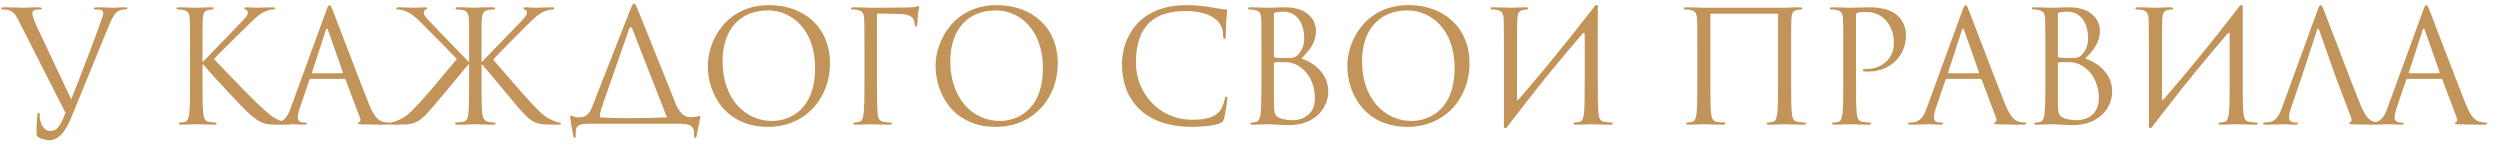 <?xml version="1.0" encoding="UTF-8"?> <svg xmlns="http://www.w3.org/2000/svg" width="161" height="10" viewBox="0 0 161 10" fill="none"><path d="M4.216 7.26L1.246 1.42C0.976 0.88 0.876 0.75 0.526 0.65C0.376 0.61 0.206 0.61 0.146 0.61C0.086 0.61 0.066 0.58 0.066 0.54C0.066 0.48 0.166 0.47 0.326 0.47C0.806 0.47 1.376 0.5 1.496 0.5C1.596 0.5 2.046 0.47 2.426 0.47C2.606 0.47 2.696 0.49 2.696 0.54C2.696 0.59 2.666 0.61 2.596 0.61C2.486 0.61 2.306 0.62 2.216 0.66C2.106 0.71 2.086 0.79 2.086 0.86C2.086 0.98 2.176 1.29 2.336 1.63L4.586 6.4C5.146 5 6.246 2.14 6.506 1.35L6.656 0.88C6.656 0.8 6.636 0.7 6.536 0.65C6.416 0.61 6.266 0.61 6.156 0.61C6.096 0.61 6.046 0.6 6.046 0.55C6.056 0.49 6.116 0.47 6.276 0.47C6.676 0.47 7.136 0.5 7.256 0.5C7.316 0.5 7.746 0.47 8.036 0.47C8.146 0.47 8.206 0.49 8.196 0.54C8.196 0.59 8.156 0.61 8.076 0.61C8.006 0.61 7.786 0.61 7.596 0.73C7.456 0.82 7.286 0.98 7.006 1.67L4.556 7.65C4.206 8.51 3.726 9.03 3.196 9.03C3.036 9.03 2.696 8.97 2.506 8.86C2.406 8.8 2.356 8.73 2.356 8.61C2.346 8.27 2.366 7.68 2.416 7.36C2.436 7.26 2.466 7.26 2.486 7.26C2.556 7.26 2.556 7.3 2.556 7.45C2.556 7.98 2.846 8.44 3.236 8.44C3.726 8.44 3.946 7.96 4.216 7.26ZM12.24 5.13V3.37C12.24 1.81 12.24 1.53 12.22 1.21C12.2 0.87 12.12 0.71 11.79 0.64C11.71 0.62 11.54 0.61 11.45 0.61C11.41 0.61 11.37 0.59 11.37 0.55C11.37 0.49 11.42 0.47 11.53 0.47C11.98 0.47 12.57 0.5 12.63 0.5C12.72 0.5 13.3 0.47 13.6 0.47C13.71 0.47 13.76 0.49 13.76 0.55C13.76 0.59 13.72 0.61 13.68 0.61C13.61 0.61 13.55 0.62 13.43 0.64C13.16 0.69 13.08 0.86 13.06 1.21C13.04 1.53 13.04 1.81 13.04 3.37V3.97H13.08C13.25 3.78 15.06 1.94 15.42 1.55C15.7 1.26 15.96 1 15.96 0.83C15.96 0.71 15.91 0.65 15.83 0.62C15.78 0.6 15.74 0.58 15.74 0.54C15.74 0.49 15.79 0.47 15.86 0.47C16.06 0.47 16.37 0.5 16.61 0.5C16.66 0.5 17.32 0.47 17.57 0.47C17.68 0.47 17.72 0.49 17.72 0.54C17.72 0.59 17.7 0.61 17.62 0.61C17.47 0.61 17.26 0.66 17.06 0.75C16.65 0.93 16.43 1.18 15.98 1.61C15.73 1.85 13.99 3.55 13.78 3.8C14.04 4.09 16.12 6.24 16.53 6.62C17.37 7.4 17.54 7.56 18.02 7.76C18.28 7.87 18.57 7.89 18.64 7.89C18.71 7.89 18.77 7.91 18.77 7.95C18.77 8 18.72 8.03 18.55 8.03H18.04C17.76 8.03 17.57 8.03 17.35 8.01C16.82 7.96 16.57 7.74 16.14 7.4C15.69 7.03 13.57 4.74 13.09 4.15H13.04V5.13C13.04 6.09 13.04 6.88 13.09 7.3C13.12 7.59 13.18 7.81 13.48 7.85C13.62 7.87 13.78 7.89 13.87 7.89C13.93 7.89 13.95 7.92 13.95 7.95C13.95 8 13.9 8.03 13.79 8.03C13.3 8.03 12.72 8 12.64 8C12.56 8 11.98 8.03 11.68 8.03C11.57 8.03 11.52 8.01 11.52 7.95C11.52 7.92 11.54 7.89 11.6 7.89C11.69 7.89 11.81 7.87 11.9 7.85C12.1 7.81 12.15 7.59 12.19 7.3C12.24 6.88 12.24 6.09 12.24 5.13ZM21.219 0.33C21.279 0.33 21.319 0.38 21.439 0.69C21.589 1.07 23.159 5.2 23.769 6.72C24.129 7.61 24.419 7.77 24.629 7.83C24.779 7.88 24.929 7.89 25.029 7.89C25.089 7.89 25.129 7.9 25.129 7.95C25.129 8.01 25.039 8.03 24.929 8.03C24.779 8.03 24.049 8.03 23.359 8.01C23.169 8 23.059 8 23.059 7.94C23.059 7.9 23.099 7.87 23.129 7.87C23.149 7.87 23.209 7.82 23.209 7.73C23.209 7.7 23.209 7.64 23.189 7.6L22.259 5.14C22.239 5.1 22.219 5.08 22.169 5.08H20.019C19.969 5.08 19.939 5.11 19.919 5.16L19.319 6.93C19.229 7.18 19.179 7.42 19.179 7.6C19.179 7.8 19.389 7.89 19.559 7.89H19.659C19.729 7.89 19.759 7.91 19.759 7.95C19.759 8.01 19.699 8.03 19.609 8.03C19.369 8.03 18.939 8 18.829 8C18.719 8 18.169 8.03 17.699 8.03C17.569 8.03 17.509 8.01 17.509 7.95C17.509 7.91 17.549 7.89 17.599 7.89C17.669 7.89 17.809 7.88 17.889 7.87C18.349 7.81 18.549 7.43 18.729 6.93L20.999 0.72C21.119 0.39 21.159 0.33 21.219 0.33ZM20.129 4.72H22.039C22.089 4.72 22.089 4.69 22.079 4.65L21.129 1.95C21.099 1.87 21.079 1.84 21.049 1.84C21.029 1.84 20.999 1.88 20.979 1.95L20.099 4.65C20.079 4.7 20.099 4.72 20.129 4.72ZM31.051 3.97C31.221 3.78 33.031 1.94 33.391 1.55C33.671 1.26 33.931 1 33.931 0.83C33.931 0.71 33.881 0.65 33.801 0.62C33.751 0.6 33.711 0.58 33.711 0.54C33.711 0.49 33.761 0.47 33.831 0.47C34.031 0.47 34.341 0.5 34.581 0.5C34.631 0.5 35.291 0.47 35.541 0.47C35.651 0.47 35.691 0.49 35.691 0.54C35.691 0.59 35.671 0.61 35.591 0.61C35.441 0.61 35.231 0.66 35.031 0.75C34.621 0.93 34.401 1.18 33.951 1.61C33.701 1.85 31.861 3.7 31.761 3.84C32.151 4.29 33.811 6.21 34.201 6.62C35.021 7.49 35.191 7.58 35.671 7.79C35.981 7.92 36.131 7.88 36.131 7.95C36.131 8 36.091 8.02 35.921 8.03H35.721C35.441 8.02 35.251 8.02 35.031 8.01C34.491 7.96 34.201 7.79 33.811 7.4C33.361 6.95 31.581 4.75 31.061 4.16L31.011 4.15V5.13C31.011 5.58 31.011 5.99 31.011 6.34C31.021 6.72 31.031 7.09 31.081 7.46C31.121 7.67 31.281 7.82 31.441 7.85C31.631 7.88 31.731 7.89 31.841 7.89C31.901 7.89 31.921 7.92 31.921 7.95C31.921 7.98 31.901 7.99 31.881 8C31.811 8.04 31.691 8.03 31.571 8.03C31.271 8.03 30.691 8 30.611 8C30.571 8 30.381 8.01 30.141 8.02C30.101 8.02 30.051 8.03 30.011 8.03C29.881 8.03 29.751 8.03 29.651 8.03C29.591 8.03 29.521 8.03 29.461 8.03C29.351 8.03 29.301 8 29.301 7.95C29.301 7.92 29.321 7.89 29.381 7.89C29.471 7.89 29.631 7.87 29.771 7.85C29.951 7.83 30.051 7.74 30.101 7.61C30.111 7.58 30.131 7.52 30.141 7.48C30.161 7.29 30.191 7.13 30.191 6.92C30.211 6.48 30.211 5.85 30.211 5.13V4.15H30.161C29.641 4.78 27.861 6.95 27.411 7.4C27.021 7.79 26.731 7.96 26.191 8.01C25.971 8.02 25.781 8.02 25.501 8.03H25.261C25.091 8.02 25.041 8 25.051 7.95C25.071 7.87 25.251 7.91 25.581 7.77C26.061 7.56 26.201 7.49 27.021 6.62C27.411 6.21 28.931 4.4 29.421 3.8C29.311 3.67 27.521 1.85 27.271 1.61C26.821 1.18 26.601 0.93 26.191 0.75C25.991 0.66 25.781 0.61 25.631 0.61C25.551 0.61 25.531 0.59 25.531 0.54C25.531 0.49 25.571 0.47 25.681 0.47C25.931 0.47 26.591 0.5 26.641 0.5C26.881 0.5 27.191 0.47 27.391 0.47C27.461 0.47 27.511 0.49 27.511 0.54C27.511 0.58 27.471 0.6 27.421 0.62C27.341 0.65 27.291 0.71 27.291 0.83C27.291 1 27.551 1.26 27.831 1.55C28.191 1.94 30.001 3.78 30.171 3.97H30.211V3.37C30.211 2.35 30.211 1.88 30.211 1.58C30.181 1.2 30.251 0.69 29.761 0.64C29.681 0.62 29.511 0.61 29.421 0.61C29.381 0.61 29.341 0.59 29.341 0.55C29.341 0.49 29.391 0.47 29.501 0.47C29.531 0.47 29.561 0.47 29.591 0.47C29.611 0.47 29.631 0.47 29.651 0.47C29.711 0.47 29.781 0.47 29.851 0.47C30.161 0.48 30.401 0.5 30.601 0.5H30.621C30.921 0.48 31.261 0.46 31.571 0.47C31.591 0.47 31.611 0.47 31.631 0.47C31.661 0.47 31.691 0.47 31.721 0.47C31.831 0.47 31.881 0.49 31.881 0.55C31.881 0.59 31.841 0.61 31.801 0.61C31.711 0.61 31.541 0.62 31.461 0.64C30.941 0.72 31.041 1.22 31.011 1.62C31.011 1.92 31.011 2.39 31.011 3.37V3.97H31.051ZM38.633 7.56C39.193 7.6 40.013 7.61 40.593 7.61C41.313 7.61 42.193 7.59 42.953 7.56L40.723 1.86C40.693 1.78 40.663 1.75 40.633 1.75C40.583 1.75 40.543 1.79 40.513 1.87L38.773 6.86C38.673 7.14 38.633 7.36 38.633 7.56ZM40.823 0.23C40.883 0.23 40.933 0.28 41.063 0.59L43.503 6.65C43.723 7.21 44.043 7.55 44.473 7.55C44.753 7.55 45.003 7.47 45.063 7.47C45.093 7.47 45.103 7.49 45.103 7.53C45.103 7.57 44.883 8.64 44.863 8.75C44.843 8.84 44.823 8.88 44.763 8.88C44.713 8.88 44.693 8.85 44.693 8.71V8.6C44.693 8.29 44.653 7.97 43.823 7.97H37.913C37.443 7.97 37.173 8.04 37.113 8.28C37.073 8.44 37.073 8.53 37.073 8.78C37.073 8.86 37.053 8.88 37.013 8.88C36.983 8.88 36.953 8.85 36.933 8.79C36.873 8.58 36.723 7.66 36.723 7.59C36.723 7.48 36.733 7.44 36.753 7.44C36.833 7.44 36.983 7.56 37.263 7.56C37.773 7.56 37.973 7.3 38.143 6.86L40.593 0.62C40.723 0.3 40.763 0.23 40.823 0.23ZM45.583 4.24C45.583 2.62 46.763 0.33 49.523 0.33C51.773 0.33 53.453 1.75 53.453 4.08C53.453 6.32 51.873 8.17 49.463 8.17C46.723 8.17 45.583 6.04 45.583 4.24ZM46.533 3.96C46.533 6.29 47.933 7.79 49.733 7.79C50.633 7.79 52.493 7.27 52.493 4.36C52.493 1.96 51.033 0.67 49.453 0.67C47.783 0.67 46.533 1.77 46.533 3.96ZM56.563 0.87C56.503 0.87 56.473 0.9 56.473 0.98V5.13C56.473 6.09 56.483 7.07 56.533 7.4C56.573 7.68 56.693 7.82 56.913 7.85C57.053 7.87 57.273 7.89 57.363 7.89C57.423 7.89 57.443 7.92 57.443 7.95C57.443 8 57.393 8.03 57.283 8.03C56.733 8.03 56.103 8 56.053 8C56.003 8 55.413 8.03 55.113 8.03C55.003 8.03 54.953 8.01 54.953 7.95C54.953 7.92 54.973 7.89 55.033 7.89C55.123 7.89 55.243 7.88 55.333 7.85C55.493 7.8 55.543 7.71 55.603 7.42C55.653 7.16 55.673 6.35 55.673 5.13V3.37C55.673 1.69 55.663 1.27 55.643 1.1C55.613 0.86 55.553 0.71 55.223 0.64C55.143 0.62 54.973 0.61 54.883 0.61C54.843 0.61 54.803 0.59 54.803 0.55C54.803 0.49 54.853 0.47 54.963 0.47C55.413 0.47 56.043 0.5 56.093 0.5C56.293 0.5 58.413 0.49 58.553 0.48C58.713 0.47 58.953 0.45 58.993 0.44C59.053 0.42 59.093 0.38 59.133 0.38C59.173 0.38 59.193 0.44 59.193 0.49C59.193 0.56 59.143 0.68 59.113 0.96C59.103 1.06 59.083 1.5 59.063 1.62C59.053 1.67 59.033 1.72 58.983 1.72C58.933 1.72 58.913 1.68 58.913 1.61C58.913 1.53 58.883 1.36 58.823 1.23C58.763 1.1 58.523 0.9 57.933 0.9L56.563 0.87ZM60.251 4.24C60.251 2.62 61.431 0.33 64.191 0.33C66.441 0.33 68.121 1.75 68.121 4.08C68.121 6.32 66.541 8.17 64.131 8.17C61.391 8.17 60.251 6.04 60.251 4.24ZM61.201 3.96C61.201 6.29 62.601 7.79 64.401 7.79C65.301 7.79 67.161 7.27 67.161 4.36C67.161 1.96 65.701 0.67 64.121 0.67C62.451 0.67 61.201 1.77 61.201 3.96ZM76.764 8.17C73.714 8.17 72.254 6.44 72.254 4.13C72.254 2.53 73.244 0.33 76.424 0.33C77.614 0.33 78.514 0.6 78.894 0.6C79.004 0.6 79.024 0.65 79.024 0.71C79.024 0.82 78.954 1.3 78.954 1.88C78.954 2.36 78.934 2.51 78.854 2.51C78.784 2.51 78.774 2.44 78.774 2.3C78.774 1.13 77.604 0.71 76.354 0.71C73.784 0.71 73.154 2.28 73.154 4.05C73.154 5.96 74.624 7.71 76.764 7.71C77.514 7.71 78.104 7.62 78.504 7.21C78.714 6.99 78.844 6.55 78.874 6.37C78.894 6.26 78.914 6.22 78.974 6.22C79.024 6.22 79.044 6.29 79.044 6.37C79.044 6.44 78.924 7.31 78.824 7.65C78.764 7.84 78.744 7.86 78.564 7.94C78.164 8.1 77.404 8.17 76.764 8.17ZM83.811 3.77C84.55 4 85.54 4.71 85.54 5.88C85.54 6.95 84.701 8.06 82.99 8.06C82.76 8.06 81.74 8 81.66 8C81.611 8 80.981 8.03 80.68 8.03C80.57 8.03 80.52 8.01 80.52 7.95C80.52 7.92 80.54 7.89 80.6 7.89C80.691 7.89 80.811 7.88 80.9 7.85C81.061 7.8 81.111 7.71 81.171 7.42C81.221 7.16 81.24 6.35 81.24 5.13V3.37C81.24 1.69 81.231 1.27 81.21 1.1C81.18 0.86 81.121 0.71 80.79 0.64C80.71 0.62 80.54 0.61 80.451 0.61C80.41 0.61 80.371 0.59 80.371 0.55C80.371 0.49 80.421 0.47 80.531 0.47C80.981 0.47 81.611 0.5 81.66 0.5C81.9 0.5 82.29 0.47 82.751 0.47C84.391 0.47 84.751 1.47 84.751 1.97C84.751 2.79 84.281 3.28 83.811 3.77ZM82.04 0.91V3.59C82.04 3.66 82.061 3.68 82.111 3.7C82.171 3.71 82.35 3.74 82.721 3.74C83.281 3.74 83.421 3.72 83.63 3.48C83.841 3.24 83.99 2.88 83.99 2.47C83.99 1.64 83.621 0.75 82.641 0.75C82.531 0.75 82.32 0.76 82.16 0.8C82.07 0.82 82.04 0.85 82.04 0.91ZM82.04 4.08V6.51C82.04 7.26 82.081 7.44 82.391 7.59C82.66 7.72 83.091 7.74 83.27 7.74C83.811 7.74 84.68 7.45 84.68 6.32C84.68 5.72 84.481 4.83 83.71 4.3C83.32 4.04 83.001 4 82.641 4C82.05 4 82.04 4.01 82.04 4.08ZM86.766 4.24C86.766 2.62 87.946 0.33 90.706 0.33C92.956 0.33 94.636 1.75 94.636 4.08C94.636 6.32 93.056 8.17 90.646 8.17C87.906 8.17 86.766 6.04 86.766 4.24ZM87.716 3.96C87.716 6.29 89.116 7.79 90.916 7.79C91.816 7.79 93.676 7.27 93.676 4.36C93.676 1.96 92.216 0.67 90.636 0.67C88.966 0.67 87.716 1.77 87.716 3.96ZM96.856 7.97V3.37C96.836 1.81 96.856 1.53 96.836 1.21C96.816 0.87 96.736 0.71 96.406 0.64C96.326 0.62 96.156 0.61 96.066 0.61C96.026 0.61 95.986 0.59 95.986 0.55C95.986 0.49 96.036 0.47 96.146 0.47C96.596 0.47 97.226 0.5 97.276 0.5C97.326 0.5 97.956 0.47 98.256 0.47C98.366 0.47 98.416 0.49 98.416 0.55C98.416 0.59 98.376 0.61 98.336 0.61C98.266 0.61 98.206 0.62 98.086 0.64C97.816 0.69 97.736 0.86 97.716 1.21C97.696 1.53 97.696 3.08 97.696 6.38C97.696 6.46 97.746 6.47 97.786 6.42C99.206 4.77 100.606 3.1 102.656 0.45C102.786 0.24 102.946 0.28 102.896 0.61C102.896 1.53 102.896 2.03 102.896 3.37V5.13C102.896 6.09 102.896 6.88 102.946 7.3C102.976 7.59 103.036 7.81 103.336 7.85C103.476 7.87 103.696 7.89 103.786 7.89C103.846 7.89 103.866 7.92 103.866 7.95C103.866 8 103.816 8.03 103.706 8.03C103.156 8.03 102.526 8 102.476 8C102.426 8 101.796 8.03 101.496 8.03C101.386 8.03 101.336 8.01 101.336 7.95C101.336 7.92 101.356 7.89 101.416 7.89C101.506 7.89 101.626 7.87 101.716 7.85C101.916 7.81 101.966 7.59 102.006 7.3C102.056 6.88 102.056 6.09 102.056 5.13V2.24C102.056 2.12 102.006 2.06 101.916 2.17C100.596 3.71 99.286 5.28 98.046 6.9L97.216 7.97L97.096 8.13C96.966 8.34 96.806 8.3 96.856 7.97ZM115.348 3.37V5.13C115.348 6.09 115.348 6.88 115.398 7.3C115.428 7.59 115.488 7.81 115.788 7.85C115.928 7.87 116.148 7.89 116.238 7.89C116.298 7.89 116.318 7.92 116.318 7.95C116.318 8 116.268 8.03 116.158 8.03C115.608 8.03 114.978 8 114.928 8C114.878 8 114.248 8.03 113.948 8.03C113.838 8.03 113.788 8.01 113.788 7.95C113.788 7.92 113.808 7.89 113.868 7.89C113.958 7.89 114.078 7.87 114.168 7.85C114.368 7.81 114.418 7.59 114.458 7.3C114.508 6.88 114.508 6.09 114.508 5.13V0.94C114.508 0.9 114.478 0.88 114.448 0.88H110.208C110.178 0.88 110.148 0.89 110.148 0.94V5.13C110.148 6.09 110.148 6.88 110.198 7.3C110.228 7.59 110.288 7.81 110.588 7.85C110.728 7.87 110.948 7.89 111.038 7.89C111.098 7.89 111.118 7.92 111.118 7.95C111.118 8 111.068 8.03 110.958 8.03C110.408 8.03 109.778 8 109.728 8C109.678 8 109.048 8.03 108.748 8.03C108.638 8.03 108.588 8.01 108.588 7.95C108.588 7.92 108.608 7.89 108.668 7.89C108.758 7.89 108.878 7.87 108.968 7.85C109.168 7.81 109.218 7.59 109.258 7.3C109.308 6.88 109.308 6.09 109.308 5.13V3.37C109.308 1.81 109.308 1.53 109.288 1.21C109.268 0.87 109.188 0.71 108.858 0.64C108.778 0.62 108.608 0.61 108.518 0.61C108.478 0.61 108.438 0.59 108.438 0.55C108.438 0.49 108.488 0.47 108.598 0.47C109.048 0.47 109.678 0.5 109.728 0.5H114.928C115.448 0.47 115.608 0.47 115.908 0.47C116.018 0.47 116.068 0.49 116.068 0.55C116.068 0.59 116.028 0.61 115.988 0.61C115.918 0.61 115.858 0.62 115.738 0.64C115.468 0.69 115.388 0.86 115.368 1.21C115.348 1.53 115.348 1.81 115.348 3.37ZM118.707 5.13V3.37C118.707 1.81 118.707 1.53 118.687 1.21C118.667 0.87 118.587 0.71 118.257 0.64C118.177 0.62 118.007 0.61 117.917 0.61C117.877 0.61 117.837 0.59 117.837 0.55C117.837 0.49 117.887 0.47 117.997 0.47C118.447 0.47 119.047 0.5 119.127 0.5C119.347 0.5 119.927 0.47 120.387 0.47C121.637 0.47 122.087 0.89 122.247 1.04C122.467 1.25 122.747 1.7 122.747 2.23C122.747 3.65 121.707 4.61 120.287 4.61C120.237 4.61 120.127 4.61 120.077 4.6C120.027 4.6 119.967 4.58 119.967 4.53C119.967 4.45 120.027 4.44 120.237 4.44C121.207 4.44 121.967 3.73 121.967 2.81C121.967 2.48 121.937 1.81 121.407 1.27C120.877 0.73 120.267 0.77 120.037 0.77C119.867 0.77 119.697 0.79 119.607 0.83C119.547 0.85 119.527 0.92 119.527 1.02V5.13C119.527 6.09 119.527 6.88 119.577 7.3C119.607 7.59 119.667 7.81 119.967 7.85C120.107 7.87 120.327 7.89 120.417 7.89C120.477 7.89 120.497 7.92 120.497 7.95C120.497 8 120.447 8.03 120.337 8.03C119.787 8.03 119.157 8 119.107 8C119.077 8 118.447 8.03 118.147 8.03C118.037 8.03 117.987 8.01 117.987 7.95C117.987 7.92 118.007 7.89 118.067 7.89C118.157 7.89 118.277 7.87 118.367 7.85C118.567 7.81 118.617 7.59 118.657 7.3C118.707 6.88 118.707 6.09 118.707 5.13ZM126.583 0.33C126.643 0.33 126.683 0.38 126.803 0.69C126.953 1.07 128.523 5.2 129.133 6.72C129.493 7.61 129.783 7.77 129.993 7.83C130.143 7.88 130.293 7.89 130.393 7.89C130.453 7.89 130.493 7.9 130.493 7.95C130.493 8.01 130.403 8.03 130.293 8.03C130.143 8.03 129.413 8.03 128.723 8.01C128.533 8 128.423 8 128.423 7.94C128.423 7.9 128.463 7.87 128.493 7.87C128.513 7.87 128.573 7.82 128.573 7.73C128.573 7.7 128.573 7.64 128.553 7.6L127.623 5.14C127.603 5.1 127.583 5.08 127.533 5.08H125.383C125.333 5.08 125.303 5.11 125.283 5.16L124.683 6.93C124.593 7.18 124.543 7.42 124.543 7.6C124.543 7.8 124.753 7.89 124.923 7.89H125.023C125.093 7.89 125.123 7.91 125.123 7.95C125.123 8.01 125.063 8.03 124.973 8.03C124.733 8.03 124.303 8 124.193 8C124.083 8 123.533 8.03 123.063 8.03C122.933 8.03 122.873 8.01 122.873 7.95C122.873 7.91 122.913 7.89 122.963 7.89C123.033 7.89 123.173 7.88 123.253 7.87C123.713 7.81 123.913 7.43 124.093 6.93L126.363 0.72C126.483 0.39 126.523 0.33 126.583 0.33ZM125.493 4.72H127.403C127.453 4.72 127.453 4.69 127.443 4.65L126.493 1.95C126.463 1.87 126.443 1.84 126.413 1.84C126.393 1.84 126.363 1.88 126.343 1.95L125.463 4.65C125.443 4.7 125.463 4.72 125.493 4.72ZM134.295 3.77C135.035 4 136.025 4.71 136.025 5.88C136.025 6.95 135.185 8.06 133.475 8.06C133.245 8.06 132.225 8 132.145 8C132.095 8 131.465 8.03 131.165 8.03C131.055 8.03 131.005 8.01 131.005 7.95C131.005 7.92 131.025 7.89 131.085 7.89C131.175 7.89 131.295 7.88 131.385 7.85C131.545 7.8 131.595 7.71 131.655 7.42C131.705 7.16 131.725 6.35 131.725 5.13V3.37C131.725 1.69 131.715 1.27 131.695 1.1C131.665 0.86 131.605 0.71 131.275 0.64C131.195 0.62 131.025 0.61 130.935 0.61C130.895 0.61 130.855 0.59 130.855 0.55C130.855 0.49 130.905 0.47 131.015 0.47C131.465 0.47 132.095 0.5 132.145 0.5C132.385 0.5 132.775 0.47 133.235 0.47C134.875 0.47 135.235 1.47 135.235 1.97C135.235 2.79 134.765 3.28 134.295 3.77ZM132.525 0.91V3.59C132.525 3.66 132.545 3.68 132.595 3.7C132.655 3.71 132.835 3.74 133.205 3.74C133.765 3.74 133.905 3.72 134.115 3.48C134.325 3.24 134.475 2.88 134.475 2.47C134.475 1.64 134.105 0.75 133.125 0.75C133.015 0.75 132.805 0.76 132.645 0.8C132.555 0.82 132.525 0.85 132.525 0.91ZM132.525 4.08V6.51C132.525 7.26 132.565 7.44 132.875 7.59C133.145 7.72 133.575 7.74 133.755 7.74C134.295 7.74 135.165 7.45 135.165 6.32C135.165 5.72 134.965 4.83 134.195 4.3C133.805 4.04 133.485 4 133.125 4C132.535 4 132.525 4.01 132.525 4.08ZM138.391 7.97V3.37C138.371 1.81 138.391 1.53 138.371 1.21C138.351 0.87 138.271 0.71 137.941 0.64C137.861 0.62 137.691 0.61 137.601 0.61C137.561 0.61 137.521 0.59 137.521 0.55C137.521 0.49 137.571 0.47 137.681 0.47C138.131 0.47 138.761 0.5 138.811 0.5C138.861 0.5 139.491 0.47 139.791 0.47C139.901 0.47 139.951 0.49 139.951 0.55C139.951 0.59 139.911 0.61 139.871 0.61C139.801 0.61 139.741 0.62 139.621 0.64C139.351 0.69 139.271 0.86 139.251 1.21C139.231 1.53 139.231 3.08 139.231 6.38C139.231 6.46 139.281 6.47 139.321 6.42C140.741 4.77 142.141 3.1 144.191 0.45C144.321 0.24 144.481 0.28 144.431 0.61C144.431 1.53 144.431 2.03 144.431 3.37V5.13C144.431 6.09 144.431 6.88 144.481 7.3C144.511 7.59 144.571 7.81 144.871 7.85C145.011 7.87 145.231 7.89 145.321 7.89C145.381 7.89 145.401 7.92 145.401 7.95C145.401 8 145.351 8.03 145.241 8.03C144.691 8.03 144.061 8 144.011 8C143.961 8 143.331 8.03 143.031 8.03C142.921 8.03 142.871 8.01 142.871 7.95C142.871 7.92 142.891 7.89 142.951 7.89C143.041 7.89 143.161 7.87 143.251 7.85C143.451 7.81 143.501 7.59 143.541 7.3C143.591 6.88 143.591 6.09 143.591 5.13V2.24C143.591 2.12 143.541 2.06 143.451 2.17C142.131 3.71 140.821 5.28 139.581 6.9L138.751 7.97L138.631 8.13C138.501 8.34 138.341 8.3 138.391 7.97ZM148.33 4.65L147.55 6.93C147.46 7.18 147.41 7.42 147.41 7.6C147.41 7.8 147.62 7.89 147.79 7.89H147.89C147.96 7.89 147.99 7.91 147.99 7.95C147.99 8.01 147.93 8.03 147.84 8.03C147.6 8.03 147.17 8 147.06 8C146.95 8 146.4 8.03 145.93 8.03C145.8 8.03 145.74 8.01 145.74 7.95C145.74 7.91 145.78 7.89 145.83 7.89C145.9 7.89 146.04 7.88 146.12 7.87C146.58 7.81 146.78 7.43 146.96 6.93L149.23 0.72C149.35 0.39 149.39 0.33 149.45 0.33C149.51 0.33 149.55 0.38 149.67 0.69C149.82 1.07 151.39 5.2 152 6.72C152.36 7.61 152.65 7.77 152.86 7.83C153.01 7.88 153.16 7.89 153.26 7.89C153.32 7.89 153.36 7.9 153.36 7.95C153.36 8.01 153.27 8.03 153.16 8.03C153.01 8.03 152.28 8.03 151.59 8.01C151.4 8 151.29 8 151.29 7.94C151.29 7.9 151.32 7.88 151.36 7.87C151.42 7.85 151.48 7.76 151.42 7.6L150.49 5.14L150.31 4.65L149.36 1.95C149.31 1.8 149.26 1.8 149.21 1.95L148.33 4.65ZM156.252 0.33C156.312 0.33 156.352 0.38 156.472 0.69C156.622 1.07 158.192 5.2 158.802 6.72C159.162 7.61 159.452 7.77 159.662 7.83C159.812 7.88 159.962 7.89 160.062 7.89C160.122 7.89 160.162 7.9 160.162 7.95C160.162 8.01 160.072 8.03 159.962 8.03C159.812 8.03 159.082 8.03 158.392 8.01C158.202 8 158.092 8 158.092 7.94C158.092 7.9 158.132 7.87 158.162 7.87C158.182 7.87 158.242 7.82 158.242 7.73C158.242 7.7 158.242 7.64 158.222 7.6L157.292 5.14C157.272 5.1 157.252 5.08 157.202 5.08H155.052C155.002 5.08 154.972 5.11 154.952 5.16L154.352 6.93C154.262 7.18 154.212 7.42 154.212 7.6C154.212 7.8 154.422 7.89 154.592 7.89H154.692C154.762 7.89 154.792 7.91 154.792 7.95C154.792 8.01 154.732 8.03 154.642 8.03C154.402 8.03 153.972 8 153.862 8C153.752 8 153.202 8.03 152.732 8.03C152.602 8.03 152.542 8.01 152.542 7.95C152.542 7.91 152.582 7.89 152.632 7.89C152.702 7.89 152.842 7.88 152.922 7.87C153.382 7.81 153.582 7.43 153.762 6.93L156.032 0.72C156.152 0.39 156.192 0.33 156.252 0.33ZM155.162 4.72H157.072C157.122 4.72 157.122 4.69 157.112 4.65L156.162 1.95C156.132 1.87 156.112 1.84 156.082 1.84C156.062 1.84 156.032 1.88 156.012 1.95L155.132 4.65C155.112 4.7 155.132 4.72 155.162 4.72Z" fill="#C29459"></path></svg> 